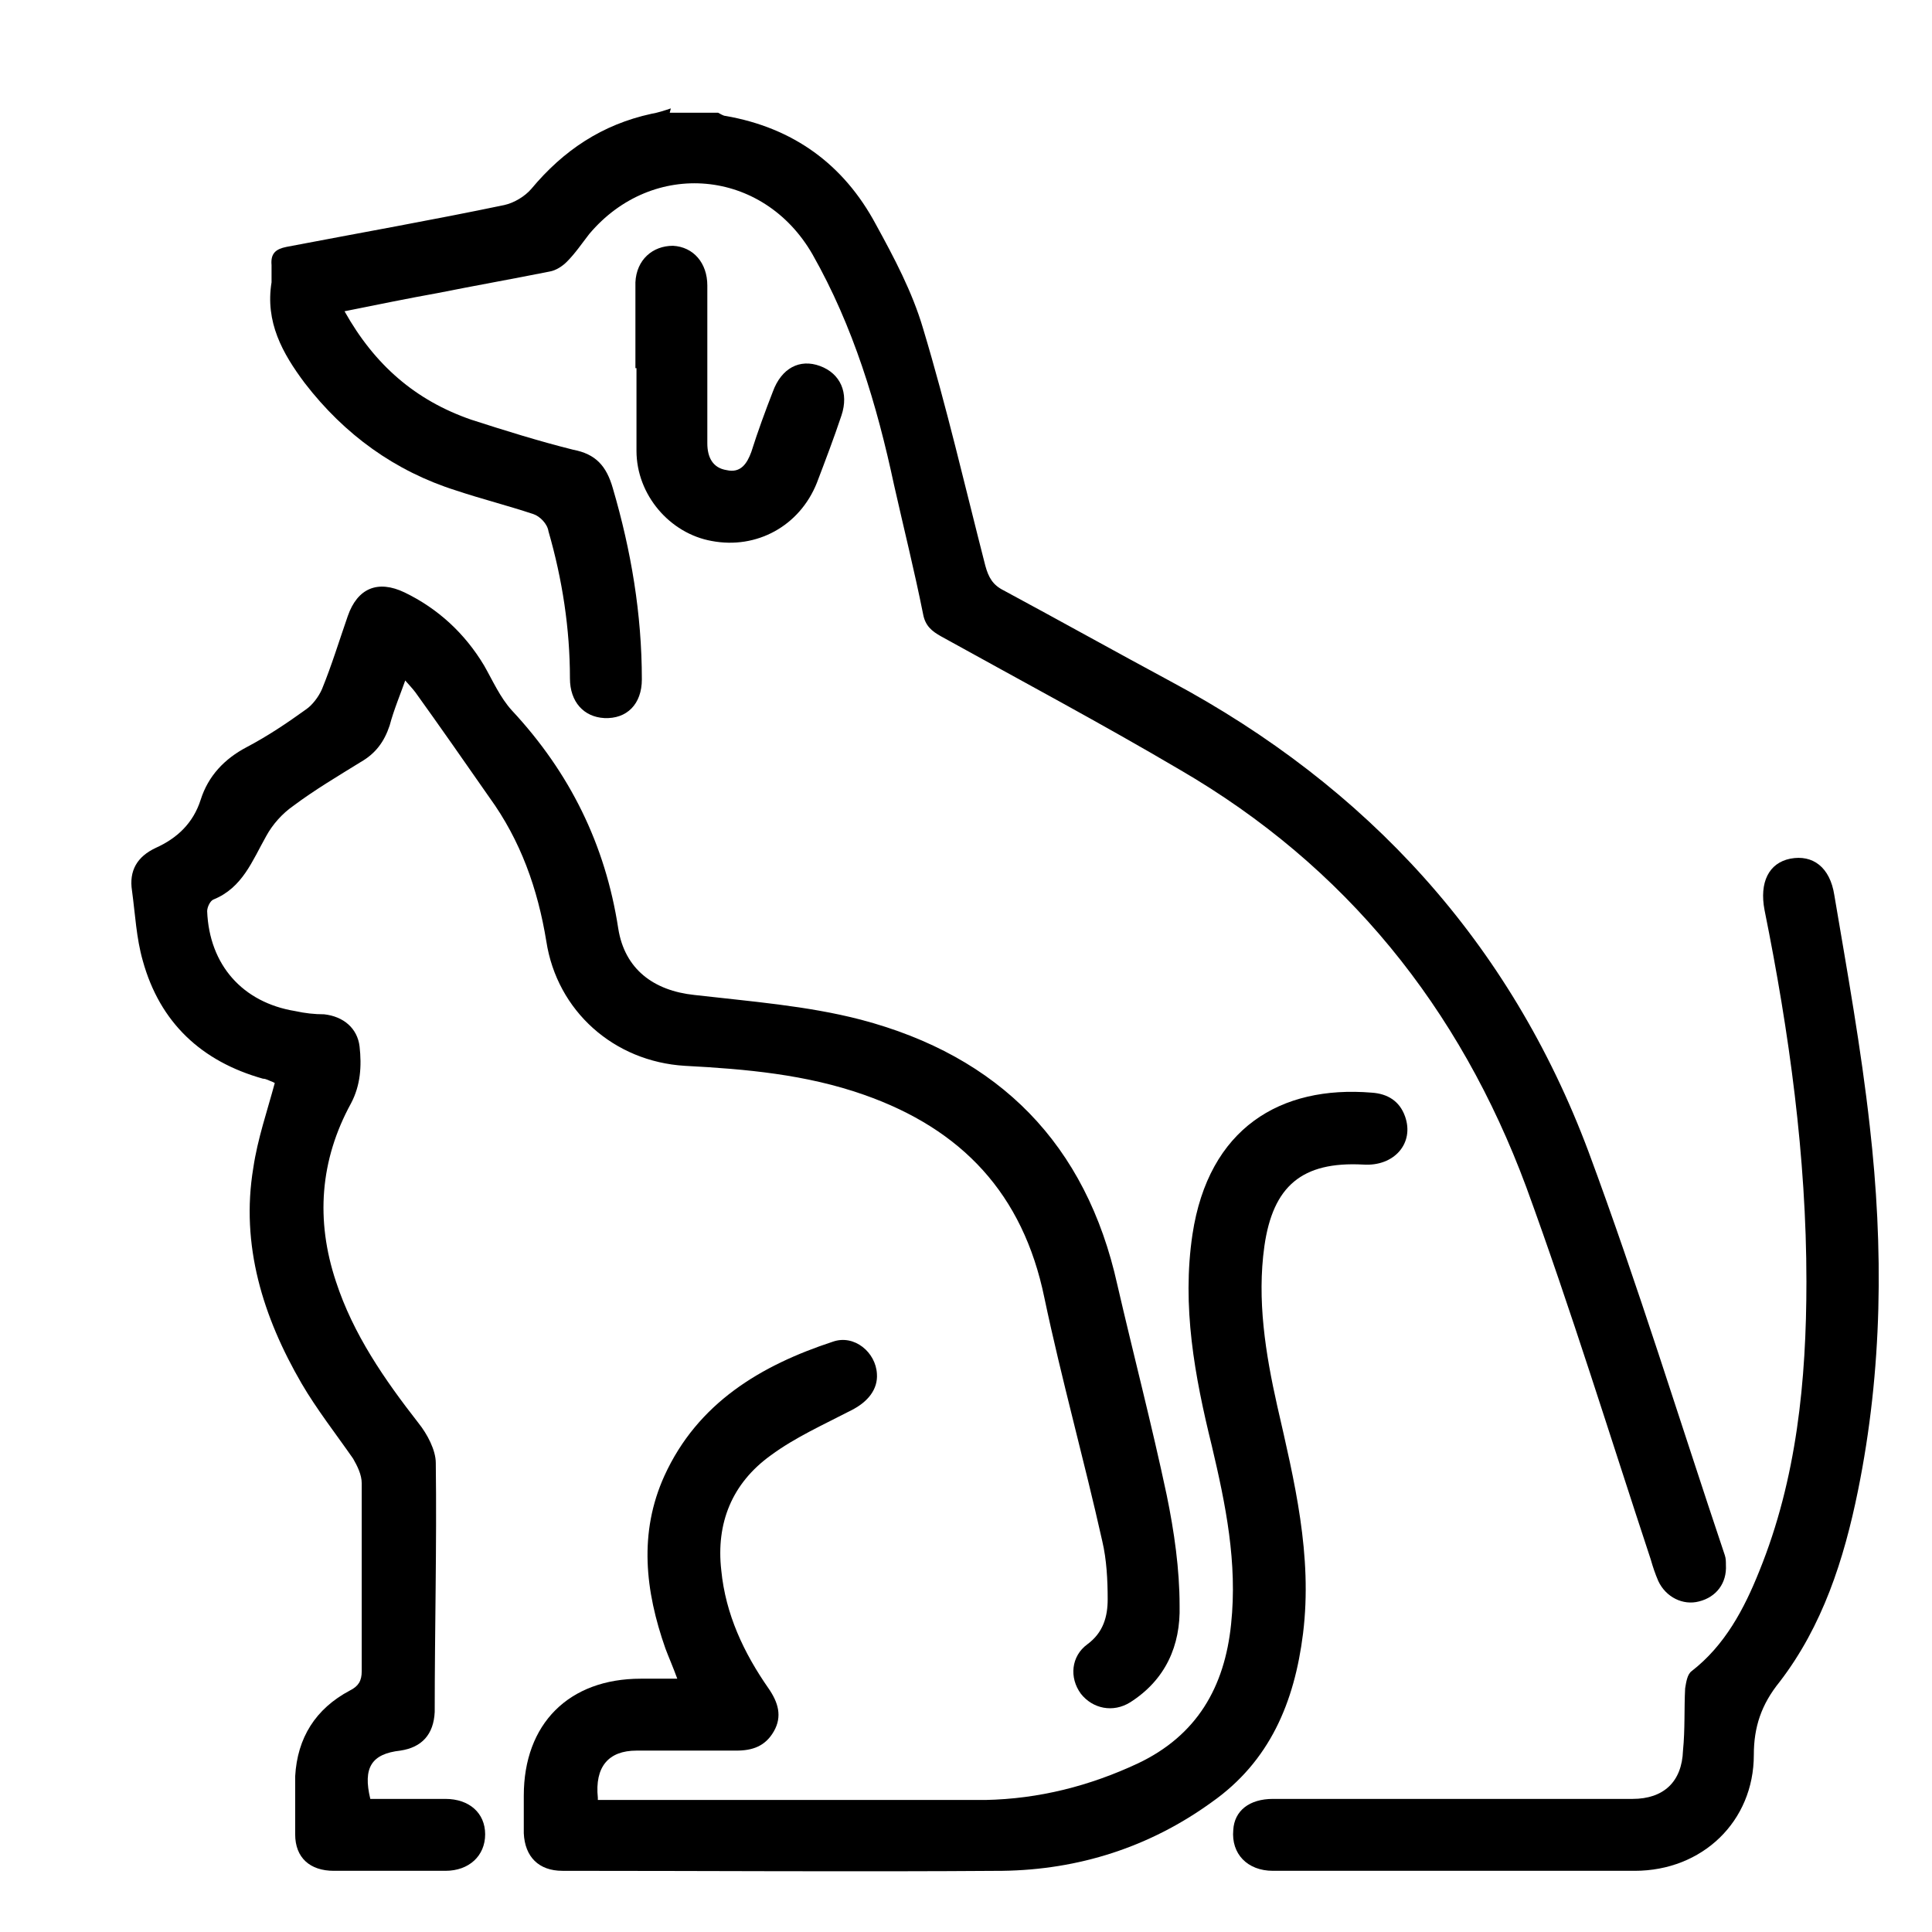 <?xml version="1.0" encoding="UTF-8"?> <svg xmlns="http://www.w3.org/2000/svg" id="Capa_2" data-name="Capa 2" viewBox="0 0 18 18"><defs><style> .cls-1 { fill: none; } .cls-1, .cls-2 { stroke-width: 0px; } .cls-2 { fill: #000; } </style></defs><g id="categorias"><g id="kQdce7.tif"><g><rect class="cls-1" width="18" height="18"></rect><path class="cls-2" d="M6.25,1.01c-.06.02-.12.04-.18.05-.46.1-.82.34-1.12.7-.06.07-.16.13-.25.15-.67.14-1.35.26-2.03.39-.1.02-.15.06-.14.17,0,.05,0,.11,0,.16-.06.37.1.66.31.94.37.48.84.82,1.41,1,.24.08.48.14.72.22.06.02.13.09.14.16.13.45.2.91.2,1.37,0,.22.13.36.32.37.21.01.35-.13.35-.36,0-.61-.1-1.2-.27-1.78-.06-.21-.16-.32-.37-.36-.32-.08-.64-.18-.95-.28-.52-.18-.9-.51-1.18-1.01.3-.06.59-.12.87-.17.35-.07.69-.13,1.04-.2.06-.01.12-.05.16-.09.08-.08.14-.17.21-.26.59-.7,1.62-.61,2.08.19.38.67.6,1.4.76,2.15.09.4.19.8.27,1.2.02.11.08.16.17.21.74.41,1.49.81,2.22,1.24,1.55.9,2.61,2.22,3.23,3.89.42,1.15.78,2.32,1.16,3.47.02.07.04.13.07.2.07.15.23.23.38.19.16-.04.26-.17.25-.34,0-.03,0-.06-.01-.09-.42-1.25-.81-2.52-1.27-3.76-.73-1.95-2.06-3.4-3.89-4.38-.52-.28-1.04-.57-1.56-.85-.1-.05-.14-.12-.17-.23-.19-.74-.36-1.48-.58-2.21-.1-.34-.27-.66-.44-.97-.3-.56-.77-.9-1.4-1.01-.02,0-.05-.02-.07-.03-.15,0-.3,0-.45,0Z"></path><path class="cls-2" d="M3.75,6.31c.05.06.09.1.12.14.23.32.46.65.69.98.29.4.45.85.53,1.34.1.65.63,1.12,1.29,1.16.57.03,1.13.08,1.67.27.91.32,1.48.92,1.68,1.89.16.76.37,1.51.54,2.27.04.17.05.36.05.54,0,.16-.04.31-.19.42-.15.11-.17.31-.06.46.11.14.3.18.46.08.33-.21.47-.53.46-.9,0-.34-.05-.69-.12-1.03-.14-.66-.31-1.31-.46-1.96-.29-1.31-1.1-2.13-2.39-2.47-.5-.13-1.03-.17-1.55-.23-.38-.04-.65-.24-.71-.62-.12-.78-.45-1.45-.99-2.03-.11-.12-.18-.28-.26-.42-.18-.3-.43-.53-.74-.68-.25-.12-.44-.04-.53.22-.08.23-.15.46-.24.68-.03.07-.09.15-.15.19-.18.13-.36.25-.55.35-.21.11-.36.27-.43.49-.07.22-.22.36-.42.45-.17.08-.25.21-.22.4.03.22.04.44.1.65.16.58.55.94,1.12,1.1.03,0,.06.02.09.03,0,0,.02.01.02.01-.07.26-.16.52-.2.79-.12.72.09,1.39.45,2.01.14.24.32.47.48.7.04.07.08.15.08.23,0,.58,0,1.16,0,1.75,0,.09-.03.14-.11.18-.32.17-.49.44-.51.8,0,.18,0,.36,0,.54,0,.22.14.34.36.34.35,0,.69,0,1.04,0,.22,0,.37-.14.37-.34,0-.2-.15-.33-.37-.33-.23,0-.47,0-.7,0-.07-.29.01-.42.28-.45.2-.03.31-.15.32-.36,0-.77.02-1.55.01-2.32,0-.12-.08-.27-.16-.37-.32-.41-.61-.83-.77-1.32-.19-.57-.15-1.13.14-1.66.09-.17.1-.35.08-.53-.02-.17-.15-.28-.33-.3-.09,0-.18-.01-.27-.03-.49-.08-.8-.43-.82-.93,0-.04.03-.1.06-.11.27-.11.36-.36.49-.59.06-.11.15-.21.25-.28.2-.15.42-.28.63-.41.14-.08.22-.19.27-.34.04-.15.1-.29.16-.46Z"></path><path class="cls-2" d="M5.57,16.75c-.03-.29.1-.44.36-.44.31,0,.62,0,.93,0,.15,0,.27-.04.35-.18.08-.14.04-.27-.05-.4-.23-.33-.4-.69-.44-1.1-.05-.44.1-.81.46-1.07.23-.17.5-.29.75-.42.16-.08.25-.2.24-.34-.01-.2-.21-.37-.41-.3-.67.22-1.26.57-1.57,1.25-.24.53-.18,1.07.01,1.61.03.08.07.17.11.28-.13,0-.24,0-.34,0-.67,0-1.09.42-1.09,1.09,0,.12,0,.24,0,.35.01.22.14.35.36.35,1.37,0,2.74.01,4.1,0,.71-.01,1.37-.22,1.95-.64.54-.38.77-.93.85-1.57.09-.73-.08-1.42-.24-2.12-.11-.49-.19-.99-.12-1.49.08-.56.35-.79.92-.76.29.02.48-.2.39-.45-.05-.14-.16-.21-.31-.22-.85-.07-1.52.33-1.67,1.32-.1.67.02,1.32.18,1.97.13.55.24,1.09.18,1.66-.06.59-.32,1.04-.87,1.3-.45.21-.92.33-1.42.34-1.17,0-2.34,0-3.51,0-.03,0-.06,0-.1,0Z"></path><path class="cls-2" d="M13.58,17.43c.55,0,1.1,0,1.65,0,.63,0,1.11-.46,1.11-1.08,0-.26.07-.47.24-.68.4-.52.6-1.14.73-1.78.23-1.13.24-2.26.11-3.4-.08-.72-.21-1.44-.33-2.15-.04-.26-.2-.38-.41-.34-.2.04-.29.22-.24.48.23,1.14.39,2.3.39,3.46,0,.92-.09,1.84-.44,2.7-.14.35-.32.69-.63.93-.04.03-.05.1-.06.16-.01.19,0,.38-.02.58-.01.29-.18.45-.47.45-1.12,0-2.23,0-3.35,0-.22,0-.36.11-.37.29-.02.22.13.38.37.38.58,0,1.15,0,1.73,0Z"></path><path class="cls-2" d="M5.93,3.43c0,.26,0,.51,0,.77,0,.41.31.77.7.84.42.08.82-.14.98-.54.08-.21.16-.42.23-.63.07-.21-.01-.39-.2-.46-.19-.07-.36.02-.44.24-.07.18-.14.37-.2.56-.04.11-.1.2-.23.17-.13-.02-.18-.12-.18-.25,0-.49,0-.98,0-1.47,0-.21-.13-.36-.32-.37-.19,0-.34.13-.35.34,0,.27,0,.53,0,.8h0Z"></path></g></g></g></svg> 